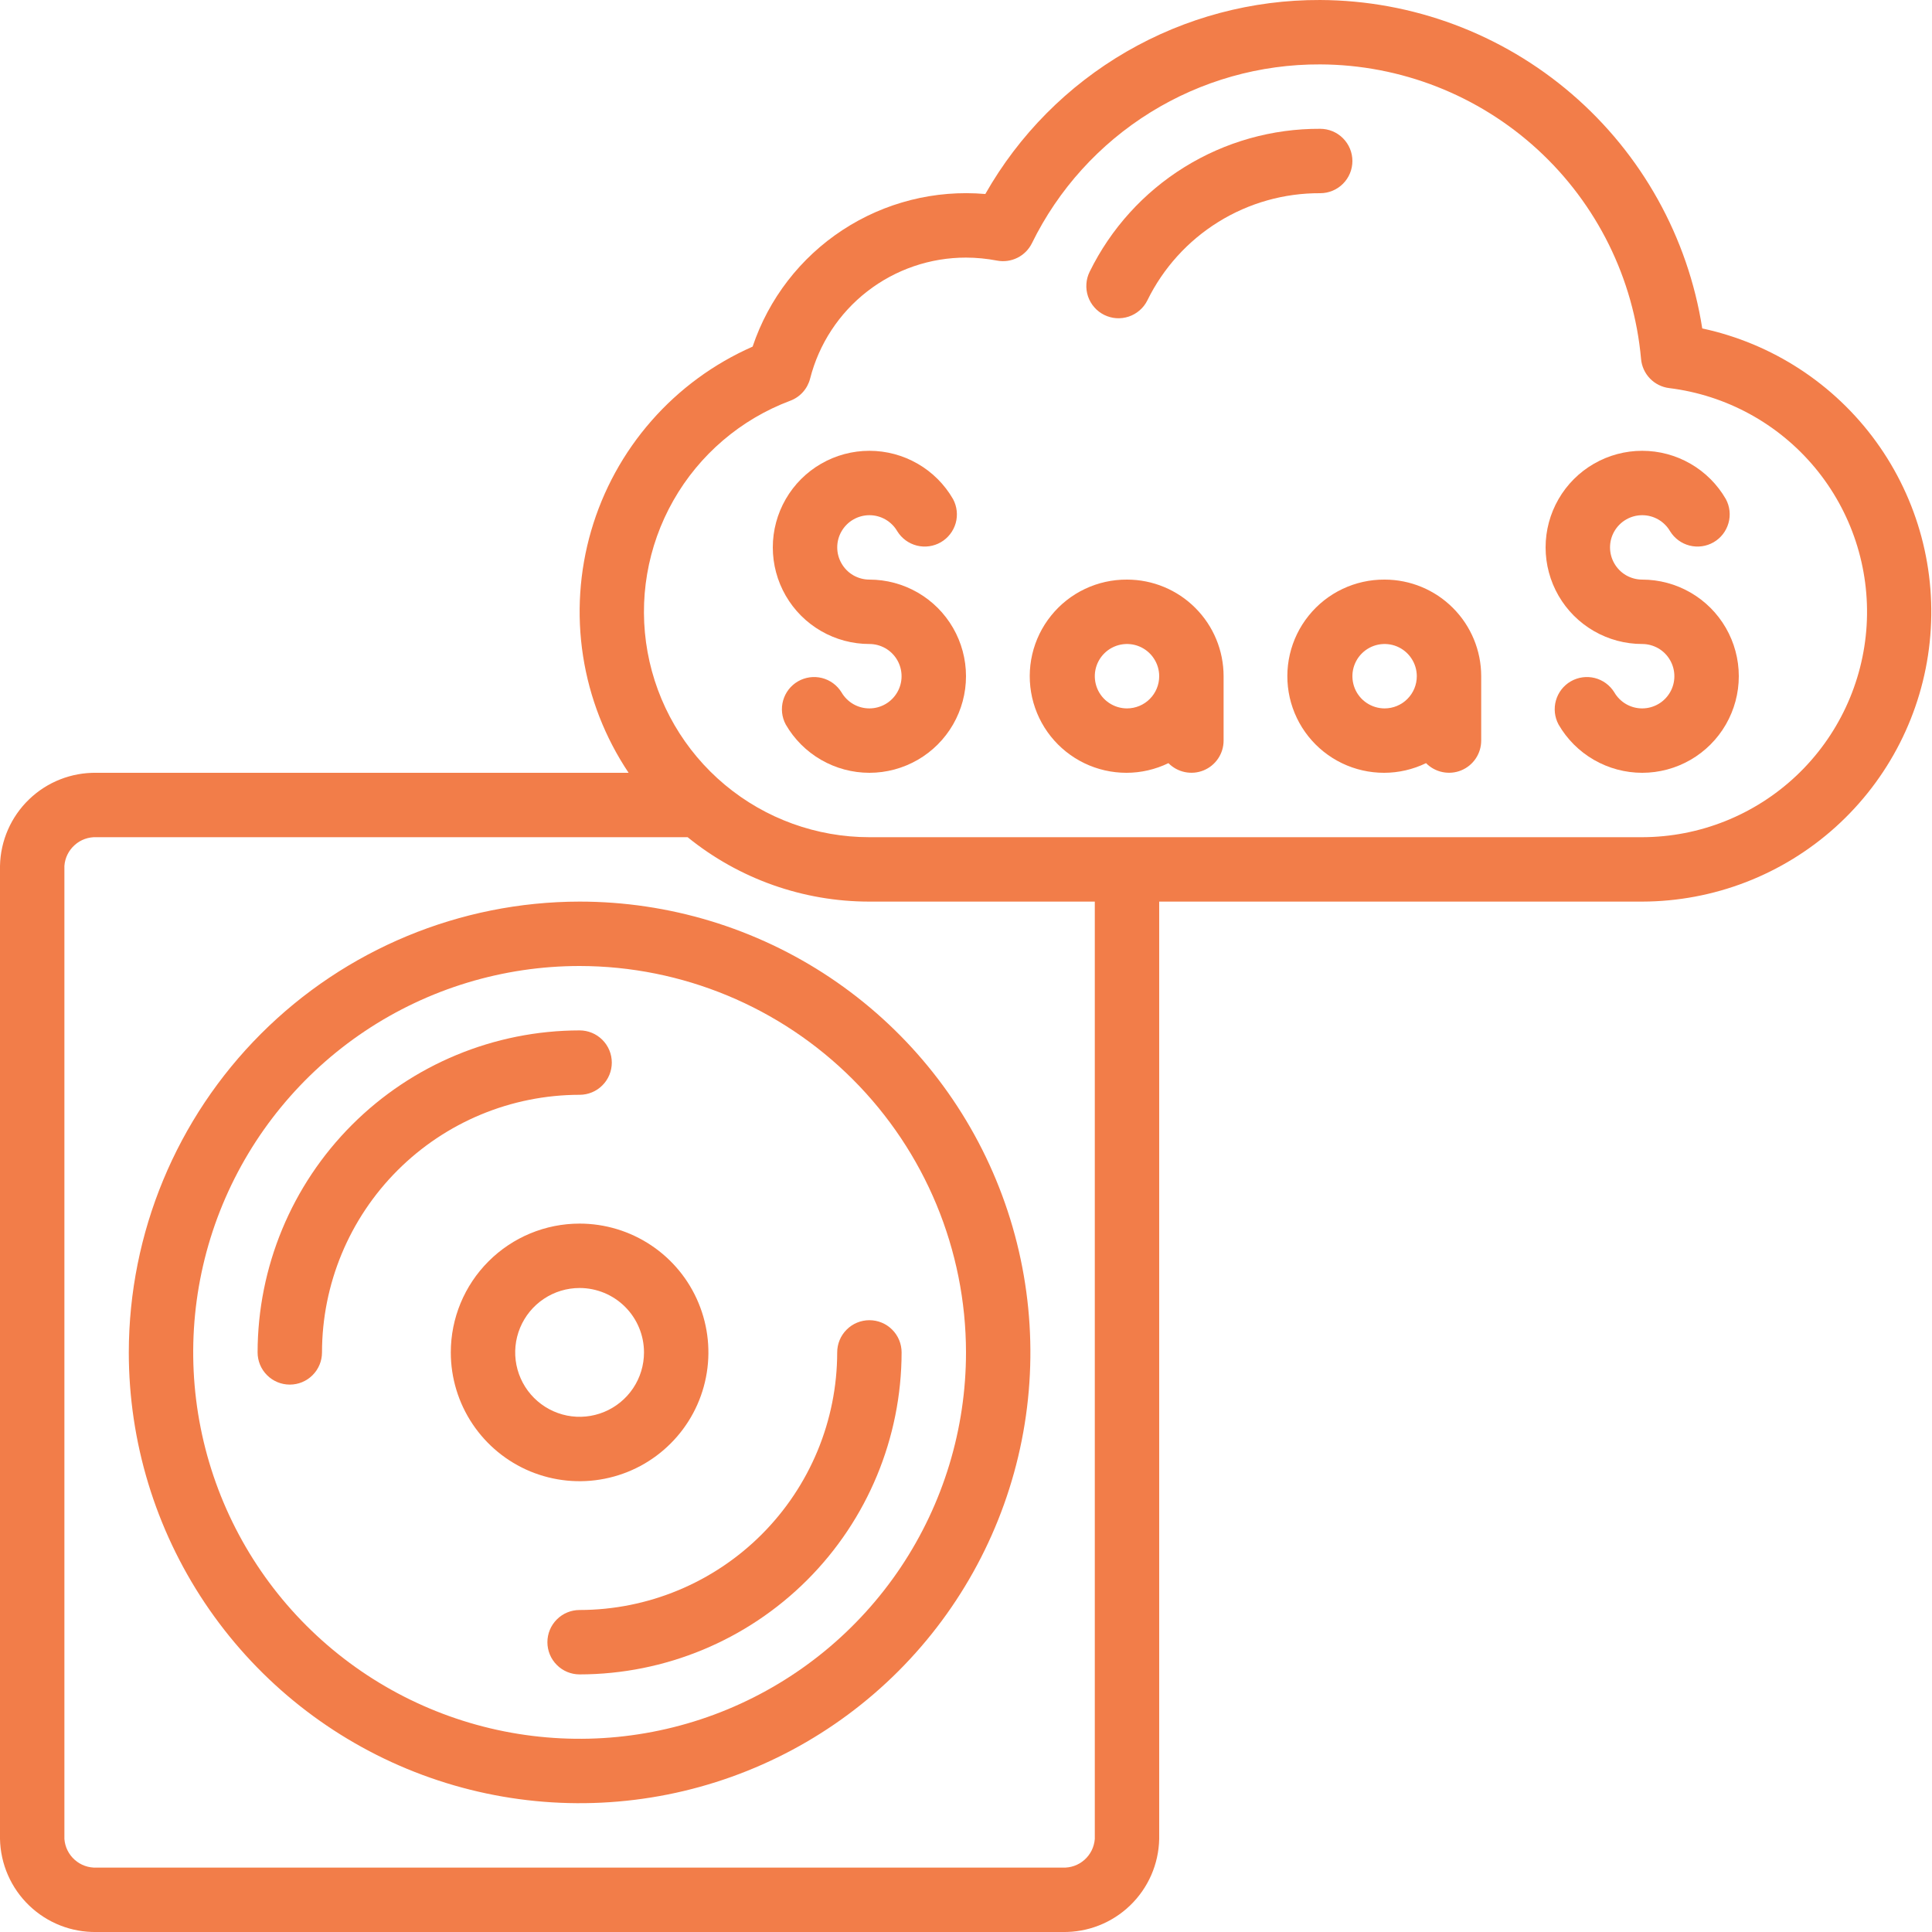 <svg width="60" height="60" viewBox="0 0 60 60" fill="none" xmlns="http://www.w3.org/2000/svg">
<g clip-path="url(#clip0_190_81)">
<path d="M4 42C4 44.769 4.821 47.476 6.359 49.778C7.898 52.08 10.084 53.875 12.642 54.934C15.201 55.994 18.015 56.271 20.731 55.731C23.447 55.191 25.942 53.857 27.899 51.9C29.857 49.942 31.191 47.447 31.731 44.731C32.271 42.016 31.994 39.201 30.934 36.642C29.875 34.084 28.08 31.898 25.778 30.359C23.476 28.821 20.769 28 18 28C14.288 28.004 10.729 29.48 8.105 32.105C5.48 34.73 4.004 38.288 4 42ZM30 42C30 44.373 29.296 46.694 27.978 48.667C26.659 50.64 24.785 52.178 22.592 53.087C20.399 53.995 17.987 54.232 15.659 53.769C13.331 53.306 11.193 52.163 9.515 50.485C7.836 48.807 6.694 46.669 6.231 44.341C5.768 42.013 6.005 39.6 6.913 37.408C7.822 35.215 9.36 33.341 11.333 32.022C13.306 30.704 15.627 30 18 30C21.181 30.003 24.232 31.269 26.482 33.519C28.731 35.768 29.997 38.819 30 42Z" fill="#F27D49"/>
<path d="M14 42C14 42.791 14.235 43.565 14.674 44.222C15.114 44.88 15.738 45.393 16.469 45.696C17.2 45.998 18.004 46.078 18.78 45.923C19.556 45.769 20.269 45.388 20.828 44.828C21.388 44.269 21.769 43.556 21.923 42.78C22.078 42.004 21.998 41.2 21.695 40.469C21.393 39.738 20.88 39.114 20.222 38.674C19.564 38.235 18.791 38 18 38C16.939 38 15.922 38.421 15.172 39.172C14.421 39.922 14 40.939 14 42ZM20 42C20 42.396 19.883 42.782 19.663 43.111C19.443 43.44 19.131 43.696 18.765 43.848C18.4 43.999 17.998 44.039 17.61 43.962C17.222 43.884 16.866 43.694 16.586 43.414C16.306 43.135 16.116 42.778 16.038 42.39C15.961 42.002 16.001 41.6 16.152 41.235C16.304 40.869 16.56 40.557 16.889 40.337C17.218 40.117 17.604 40 18 40C18.53 40 19.039 40.211 19.414 40.586C19.789 40.961 20 41.47 20 42Z" fill="#F27D49"/>
<path d="M52.865 10.2C52.422 7.367 50.984 4.785 48.81 2.916C46.636 1.047 43.867 0.013 41 9.37019e-05C38.888 -0.008 36.812 0.545 34.984 1.604C33.156 2.663 31.643 4.189 30.6 6.025C29.038 5.89 27.477 6.284 26.166 7.144C24.855 8.004 23.871 9.279 23.373 10.765C22.17 11.294 21.098 12.08 20.232 13.068C19.365 14.056 18.726 15.222 18.359 16.484C17.992 17.746 17.906 19.073 18.107 20.371C18.308 21.67 18.791 22.908 19.522 24H3C2.219 23.987 1.465 24.283 0.903 24.825C0.34 25.367 0.016 26.109 0 26.89L0 57.11C0.016 57.891 0.34 58.633 0.903 59.175C1.465 59.717 2.219 60.014 3 60H33C33.781 60.014 34.535 59.717 35.097 59.175C35.66 58.633 35.984 57.891 36 57.11V28H51C53.221 27.995 55.361 27.169 57.01 25.68C58.658 24.192 59.698 22.147 59.929 19.938C60.161 17.729 59.567 15.513 58.263 13.715C56.959 11.918 55.036 10.666 52.865 10.2ZM34 57.11C33.981 57.359 33.867 57.592 33.68 57.758C33.494 57.924 33.25 58.011 33 58H3C2.75 58.011 2.506 57.924 2.32 57.758C2.133 57.592 2.018 57.359 2 57.11V26.89C2.018 26.641 2.133 26.409 2.32 26.243C2.506 26.076 2.75 25.989 3 26H21.355C22.951 27.295 24.945 28.001 27 28H34V57.11ZM51 26H27C25.36 26 23.772 25.425 22.513 24.374C21.254 23.323 20.404 21.864 20.111 20.25C19.818 18.637 20.101 16.971 20.911 15.545C21.72 14.119 23.005 13.022 24.54 12.446C24.691 12.39 24.826 12.298 24.934 12.178C25.042 12.058 25.119 11.913 25.159 11.757C25.433 10.682 26.058 9.728 26.935 9.048C27.812 8.368 28.89 7.999 30 8C30.323 8.001 30.646 8.032 30.964 8.093C31.179 8.134 31.401 8.103 31.596 8.006C31.792 7.909 31.95 7.75 32.047 7.554C32.867 5.881 34.142 4.473 35.725 3.491C37.309 2.508 39.137 1.992 41 2C43.501 2.01 45.908 2.953 47.751 4.644C49.594 6.335 50.739 8.652 50.964 11.143C50.983 11.373 51.081 11.589 51.241 11.755C51.401 11.92 51.613 12.026 51.842 12.053C53.609 12.272 55.226 13.155 56.365 14.524C57.503 15.893 58.077 17.645 57.97 19.422C57.862 21.199 57.082 22.869 55.787 24.091C54.492 25.313 52.78 25.996 51 26Z" fill="#F27D49"/>
<path d="M8 42C8 42.265 8.105 42.52 8.293 42.707C8.48 42.895 8.735 43 9 43C9.265 43 9.52 42.895 9.707 42.707C9.895 42.52 10 42.265 10 42C10.002 39.879 10.846 37.846 12.346 36.346C13.846 34.846 15.879 34.002 18 34C18.265 34 18.52 33.895 18.707 33.707C18.895 33.52 19 33.265 19 33C19 32.735 18.895 32.48 18.707 32.293C18.52 32.105 18.265 32 18 32C15.349 32.003 12.807 33.057 10.932 34.932C9.057 36.807 8.003 39.349 8 42Z" fill="#F27D49"/>
<path d="M17 51C17 51.265 17.105 51.52 17.293 51.707C17.48 51.895 17.735 52 18 52C20.651 51.997 23.193 50.943 25.068 49.068C26.943 47.193 27.997 44.651 28 42C28 41.735 27.895 41.48 27.707 41.293C27.52 41.105 27.265 41 27 41C26.735 41 26.48 41.105 26.293 41.293C26.105 41.48 26 41.735 26 42C25.998 44.121 25.154 46.154 23.654 47.654C22.154 49.154 20.121 49.998 18 50C17.735 50 17.48 50.105 17.293 50.293C17.105 50.48 17 50.735 17 51Z" fill="#F27D49"/>
<path d="M27 18C26.825 18 26.652 17.953 26.5 17.866C26.348 17.778 26.222 17.651 26.135 17.499C26.047 17.347 26.001 17.175 26.001 16.999C26.001 16.824 26.047 16.651 26.135 16.5C26.223 16.348 26.349 16.221 26.501 16.134C26.653 16.046 26.826 16 27.001 16C27.177 16 27.349 16.046 27.501 16.134C27.653 16.222 27.779 16.348 27.867 16.5C28.004 16.721 28.221 16.88 28.474 16.944C28.726 17.007 28.993 16.97 29.218 16.84C29.443 16.71 29.608 16.497 29.68 16.247C29.75 15.997 29.721 15.729 29.598 15.5C29.335 15.044 28.956 14.665 28.5 14.402C28.044 14.139 27.527 14 27 14C26.473 14 25.956 14.139 25.5 14.402C25.044 14.665 24.665 15.044 24.402 15.5C24.139 15.956 24 16.473 24 17C24 17.527 24.139 18.044 24.402 18.5C24.665 18.956 25.044 19.335 25.5 19.598C25.956 19.861 26.474 20 27 20C27.176 20 27.348 20.047 27.5 20.134C27.652 20.222 27.778 20.349 27.866 20.501C27.953 20.653 27.999 20.825 27.999 21.001C27.999 21.176 27.953 21.349 27.865 21.5C27.777 21.652 27.651 21.779 27.499 21.866C27.347 21.954 27.174 22 26.999 22C26.823 22 26.651 21.954 26.499 21.866C26.347 21.778 26.221 21.652 26.133 21.5C25.996 21.279 25.779 21.12 25.527 21.056C25.274 20.993 25.008 21.03 24.782 21.16C24.557 21.29 24.392 21.503 24.321 21.753C24.25 22.003 24.279 22.271 24.402 22.5C24.665 22.956 25.044 23.335 25.5 23.598C25.956 23.861 26.474 24 27 24C27.527 24 28.044 23.861 28.5 23.598C28.956 23.335 29.335 22.956 29.598 22.5C29.861 22.044 30 21.527 30 21C30 20.473 29.861 19.956 29.598 19.5C29.335 19.044 28.956 18.665 28.5 18.402C28.044 18.139 27.527 18 27 18Z" fill="#F27D49"/>
<path d="M51 18C50.825 18 50.652 17.953 50.5 17.866C50.348 17.778 50.222 17.651 50.135 17.499C50.047 17.347 50.001 17.175 50.001 16.999C50.001 16.824 50.047 16.651 50.135 16.5C50.223 16.348 50.349 16.221 50.501 16.134C50.653 16.046 50.826 16 51.001 16C51.177 16 51.349 16.046 51.501 16.134C51.653 16.222 51.779 16.348 51.867 16.5C52.004 16.721 52.221 16.88 52.474 16.944C52.726 17.007 52.993 16.97 53.218 16.84C53.443 16.71 53.608 16.497 53.679 16.247C53.751 15.997 53.721 15.729 53.598 15.5C53.335 15.044 52.956 14.665 52.5 14.402C52.044 14.139 51.527 14 51 14C50.473 14 49.956 14.139 49.5 14.402C49.044 14.665 48.665 15.044 48.402 15.5C48.139 15.956 48 16.473 48 17C48 17.527 48.139 18.044 48.402 18.5C48.665 18.956 49.044 19.335 49.5 19.598C49.956 19.861 50.474 20 51 20C51.176 20 51.348 20.047 51.5 20.134C51.652 20.222 51.778 20.349 51.865 20.501C51.953 20.653 51.999 20.825 51.999 21.001C51.999 21.176 51.953 21.349 51.865 21.5C51.777 21.652 51.651 21.779 51.499 21.866C51.347 21.954 51.174 22 50.999 22C50.823 22 50.651 21.954 50.499 21.866C50.347 21.778 50.221 21.652 50.133 21.5C49.996 21.279 49.779 21.12 49.527 21.056C49.275 20.993 49.008 21.03 48.782 21.16C48.557 21.29 48.392 21.503 48.321 21.753C48.25 22.003 48.279 22.271 48.402 22.5C48.665 22.956 49.044 23.335 49.5 23.598C49.956 23.861 50.474 24 51 24C51.527 24 52.044 23.861 52.5 23.598C52.956 23.335 53.335 22.956 53.598 22.5C53.861 22.044 54 21.527 54 21C54 20.473 53.861 19.956 53.598 19.5C53.335 19.044 52.956 18.665 52.5 18.402C52.044 18.139 51.527 18 51 18Z" fill="#F27D49"/>
<path d="M35 18C34.548 17.997 34.102 18.096 33.693 18.29C33.285 18.483 32.926 18.767 32.643 19.119C32.359 19.471 32.159 19.882 32.057 20.322C31.955 20.762 31.954 21.22 32.053 21.661C32.153 22.102 32.35 22.514 32.632 22.868C32.913 23.221 33.271 23.507 33.678 23.703C34.085 23.899 34.531 24 34.983 24C35.434 24 35.88 23.897 36.287 23.7C36.426 23.841 36.604 23.938 36.798 23.978C36.993 24.018 37.195 24 37.378 23.925C37.562 23.85 37.719 23.722 37.83 23.557C37.941 23.392 38 23.198 38 23V21C38 20.204 37.684 19.441 37.121 18.879C36.559 18.316 35.796 18 35 18ZM35 22C34.802 22 34.609 21.941 34.444 21.831C34.28 21.722 34.152 21.566 34.076 21.383C34.001 21.2 33.981 20.999 34.019 20.805C34.058 20.611 34.153 20.433 34.293 20.293C34.433 20.153 34.611 20.058 34.805 20.019C34.999 19.981 35.2 20 35.383 20.076C35.565 20.152 35.722 20.28 35.831 20.445C35.941 20.609 36 20.802 36 21C36 21.265 35.895 21.52 35.707 21.707C35.52 21.895 35.265 22 35 22Z" fill="#F27D49"/>
<path d="M43 18C42.548 17.997 42.102 18.096 41.693 18.29C41.285 18.483 40.926 18.767 40.643 19.119C40.359 19.471 40.159 19.882 40.057 20.322C39.955 20.762 39.954 21.22 40.053 21.661C40.153 22.102 40.35 22.514 40.632 22.868C40.913 23.221 41.271 23.507 41.678 23.703C42.085 23.899 42.531 24 42.983 24C43.434 24 43.88 23.897 44.287 23.7C44.426 23.841 44.604 23.938 44.798 23.978C44.993 24.018 45.195 24 45.378 23.925C45.562 23.85 45.719 23.722 45.83 23.557C45.941 23.392 46 23.198 46 23V21C46 20.204 45.684 19.441 45.121 18.879C44.559 18.316 43.796 18 43 18ZM43 22C42.802 22 42.609 21.941 42.444 21.831C42.28 21.722 42.152 21.566 42.076 21.383C42.001 21.2 41.981 20.999 42.019 20.805C42.058 20.611 42.153 20.433 42.293 20.293C42.433 20.153 42.611 20.058 42.805 20.019C42.999 19.981 43.2 20 43.383 20.076C43.565 20.152 43.722 20.28 43.831 20.445C43.941 20.609 44 20.802 44 21C44 21.265 43.895 21.52 43.707 21.707C43.52 21.895 43.265 22 43 22Z" fill="#F27D49"/>
<path d="M34.293 9.78C34.411 9.838 34.539 9.873 34.67 9.882C34.801 9.89 34.932 9.873 35.057 9.831C35.181 9.789 35.296 9.723 35.395 9.636C35.494 9.55 35.575 9.445 35.633 9.327C36.125 8.324 36.889 7.48 37.838 6.892C38.787 6.303 39.883 5.994 41 6C41.265 6 41.52 5.895 41.707 5.707C41.895 5.52 42 5.265 42 5C42 4.735 41.895 4.481 41.707 4.293C41.52 4.105 41.265 4 41 4C39.51 3.993 38.048 4.406 36.782 5.191C35.516 5.976 34.496 7.102 33.84 8.44C33.782 8.558 33.747 8.686 33.739 8.817C33.73 8.948 33.747 9.079 33.789 9.204C33.831 9.328 33.897 9.443 33.984 9.542C34.07 9.641 34.175 9.722 34.293 9.78Z" fill="#F27D49"/>
</g>
<defs>
<clipPath id="clip0_190_81">
<rect width="60" height="60" fill="white"/>
</clipPath>
</defs>
</svg>
